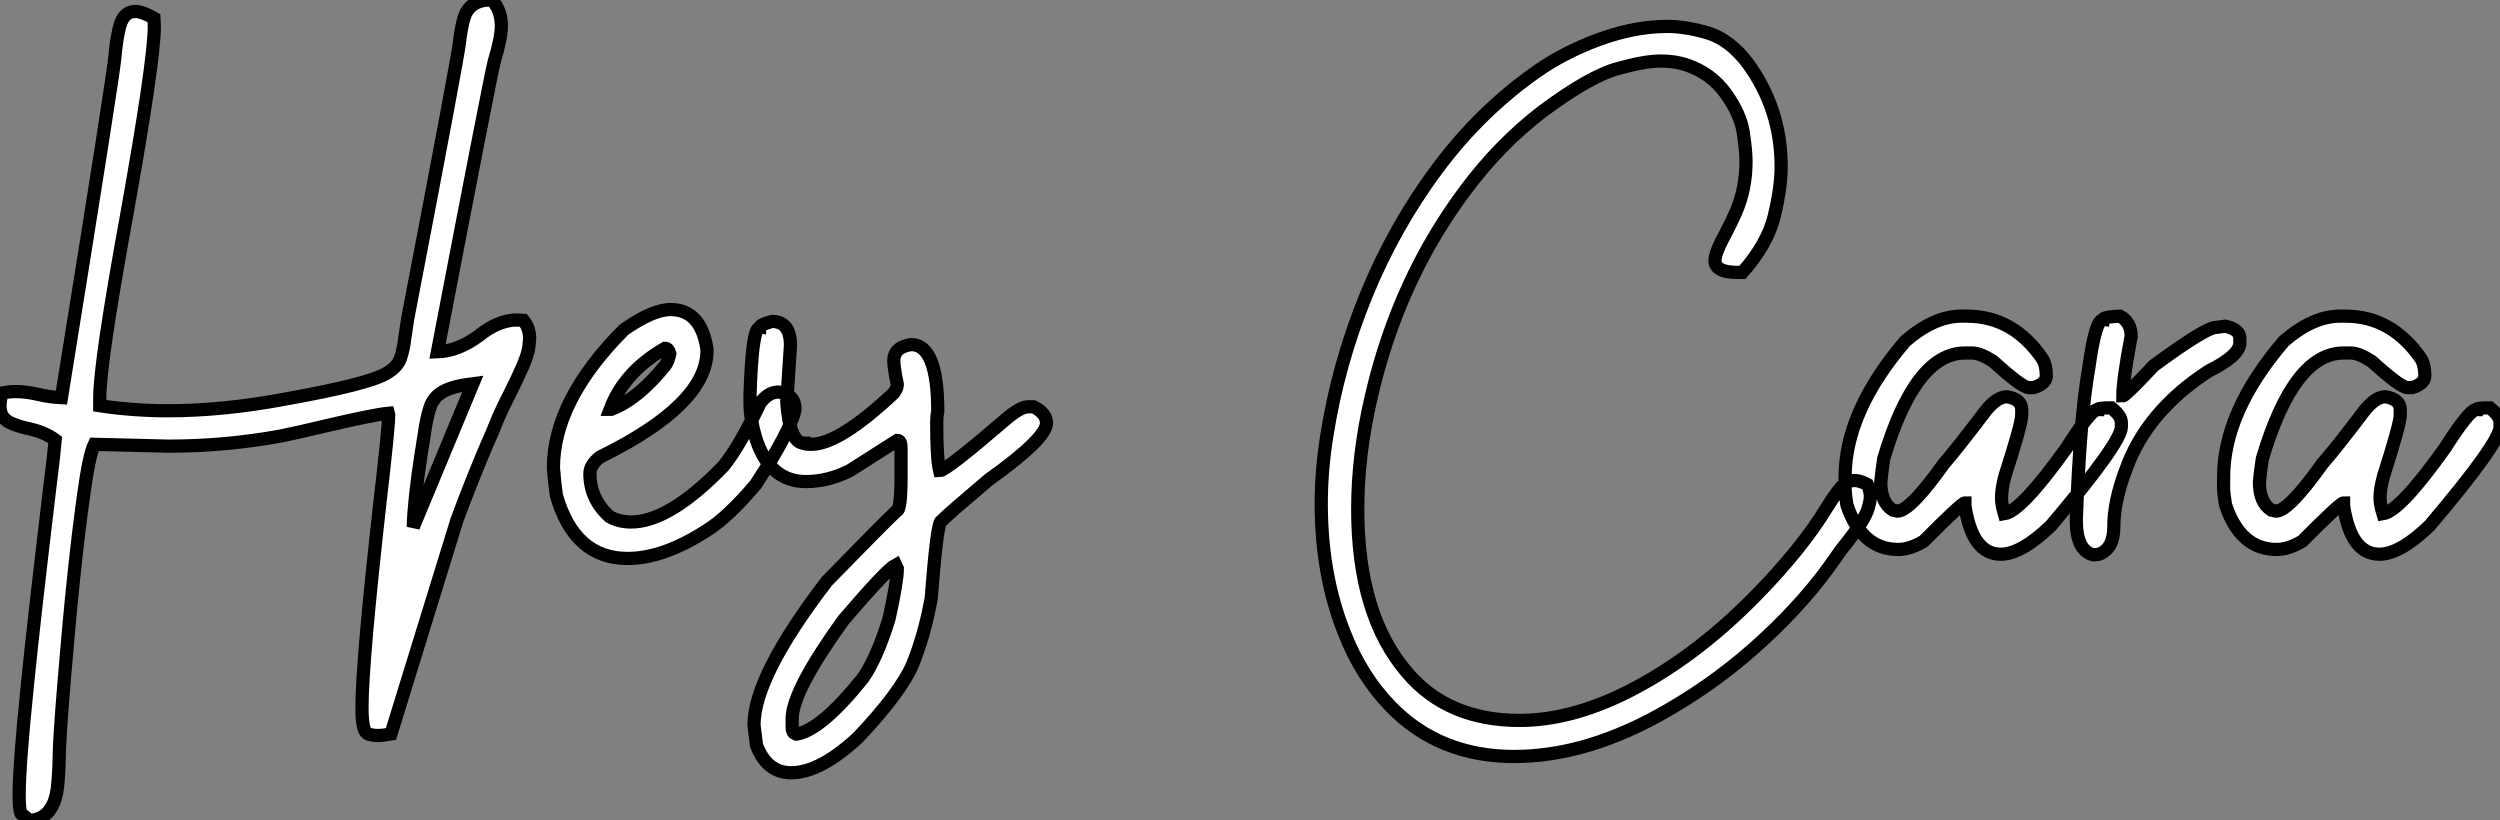 <?xml version="1.0" standalone="no"?>
<svg xmlns="http://www.w3.org/2000/svg" viewBox="-1 -5.498 189.226 62.1"><rect x="-1" y="-5.498" width="189.226" height="62.1" fill="#808080" stroke="none"/><path d="M2.24 20.84L2.24 20.84L1.59 20.32Q1.45 20.02 1.45 18.92L1.45 18.92Q1.45 16.63 2.08 10.53L2.08 10.53Q2.54 5.91 3.75-4.21L3.75-4.21Q4.10-6.97 4.18-7.96L4.18-7.96Q3.34-8.59 1.97-8.86L1.97-8.86Q1.31-9.02 0.82-9.24L0.82-9.24Q0-9.60 0-10.53L0-10.53Q0-10.94 0.14-11.51L0.14-11.51Q0.71-11.62 1.20-11.62L1.20-11.62Q1.97-11.62 2.93-11.40L2.93-11.40Q3.69-11.21 4.65-11.16L4.65-11.16Q8.64-35.90 8.70-36.97L8.70-36.97Q8.80-38.17 9.02-39.10L9.02-39.10Q9.30-40.39 10.23-40.39L10.23-40.39Q10.77-40.39 11.65-39.89L11.65-39.89L11.68-39.27Q11.68-36.61 9.57-24.88L9.57-24.88Q7.55-13.78 7.55-11.16L7.55-11.16L7.55-10.55Q10.09-10.17 12.71-10.17L12.71-10.17Q16.87-10.17 21.57-11.05L21.57-11.05Q27.84-12.17 29.23-12.99L29.23-12.99Q30.05-13.45 30.30-14.11Q30.54-14.77 30.65-15.75L30.65-15.75L30.87-17.20Q34.73-37.27 34.78-38.09L34.78-38.09Q34.89-39.02 35.08-39.76L35.08-39.76Q35.46-41.26 37.13-41.26L37.13-41.26L37.24-41.26Q37.95-40.47 37.95-39.29L37.95-39.29Q37.95-38.39 37.41-36.61L37.41-36.61Q37.11-35.46 33.11-14.63L33.11-14.63Q34.67-14.68 36.26-15.86L36.26-15.86Q37.73-17.04 39.13-17.04L39.13-17.04L39.62-17.01Q40.09-16.41 40.09-15.64L40.09-15.64Q40.09-15.53 40.03-15.01Q39.98-14.49 39.53-13.45Q39.07-12.41 38.57-11.43Q38.06-10.45 37.71-9.63L37.71-9.63Q37.27-8.53 36.83-7.55L36.83-7.55Q35.71-4.92 34.59-1.91L34.59-1.91L29.59 14.30Q28.98 14.41 28.57 14.41L28.57 14.41Q28.30 14.41 27.97 14.33Q27.64 14.25 27.52 13.77Q27.40 13.29 27.40 12.28L27.40 12.28Q27.40 8.83 28.77-3.34L28.77-3.34Q29.42-8.91 29.42-9.87L29.42-9.87L29.39-9.98Q28.25-9.87 24.55-9.00L24.55-9.00Q22.72-8.56 21.27-8.26L21.27-8.26Q17.04-7.49 12.77-7.49L12.77-7.49L7.14-7.63Q6.75-6.84 6.34-3.86L6.34-3.86Q5.58 1.50 4.87 10.12L4.87 10.12Q4.48 14.82 4.48 16.13L4.48 16.13Q4.46 17.28 4.35 18.32L4.35 18.32Q4.07 20.73 2.24 20.84ZM31.28-1.37L31.28-1.37L35.79-12.22Q34.26-12.03 33.54-11.62Q32.81-11.21 32.55-10.43Q32.29-9.65 32.10-8.31L32.10-8.31L31.88-6.92Q31.34-3.45 31.28-1.37ZM47.50 1.01L47.50 1.01Q43.48 1.01 42.11-3.77L42.11-3.77Q41.97-4.76 41.89-5.85L41.89-5.85Q41.89-10.94 47.22-16.30L47.22-16.30Q49.41-17.83 50.75-17.83L50.75-17.83Q53.05-17.83 53.51-14.85L53.51-14.85L53.51-14.71Q53.51-10.64 45.42-6.67L45.42-6.67Q44.65-6.07 44.65-5.41L44.65-5.41Q44.65-3.50 46.13-2.16L46.13-2.16Q46.84-1.75 47.77-1.75L47.77-1.75Q50.67-1.75 54.77-5.99L54.77-5.99Q56-7.52 57.53-10.75L57.53-10.75Q58.16-11.59 58.93-11.59L58.93-11.59Q60.18-11.40 60.18-10.28L60.18-10.28Q59.88-8.70 57.20-4.59L57.20-4.59Q55.07-2.08 53.51-1.12L53.51-1.12Q50.23 1.01 47.50 1.01ZM46.18-10.28L46.27-10.28Q48.29-11.05 50.34-13.59L50.34-13.59Q50.56-13.86 50.70-14.49L50.70-14.49Q50.59-14.90 50.34-14.90L50.34-14.90Q47.25-13.13 46.18-10.28L46.18-10.28ZM59.88 17.23L59.88 17.23Q58.05 17.23 57.26 15.15L57.26 15.15L57.07 13.62Q57.07 9.93 62.59 2.73L62.59 2.73Q66.53-1.31 67.87-2.60L67.87-2.60Q68.20-2.60 68.20-5.22L68.20-5.22L68.20-7.36Q68.20-7.93 67.92-7.93L67.92-7.93L64.31-5.63Q62.67-4.81 61.00-4.81L61.00-4.81Q58.32-4.81 57.26-7.93L57.26-7.93Q56.77-9.49 56.77-10.75L56.77-10.75L56.77-11.38Q56.93-16.43 57.48-16.43L57.48-16.43Q57.48-16.68 58.43-16.93L58.43-16.93Q59.83-16.93 59.83-15.12L59.83-15.12L59.55-10.83Q59.77-7.71 60.87-7.71L60.87-7.71Q60.87-7.63 61.41-7.63L61.41-7.63Q63.52-7.63 67.65-11.51L67.65-11.51Q67.92-11.89 67.92-12.14L67.92-12.14Q67.65-13.48 67.65-13.95L67.65-13.95Q67.65-14.98 68.96-15.18L68.96-15.18Q70.98-15.18 70.98-10.14L70.98-10.14Q70.90-9.76 70.90-9.24L70.90-9.24Q70.90-6.54 71.12-5.63L71.12-5.63Q71.59-5.63 75.96-9.38L75.96-9.38Q77.19-10.47 77.82-10.47L77.82-10.47L78.23-10.47Q79.21-9.98 79.21-9.24L79.21-9.24Q79.21-8.07 74.84-4.95L74.84-4.95Q71.80-2.38 71.26-1.83L71.26-1.83Q70.93-1.83 70.49 3.99L70.49 3.99Q70 6.73 69.10 8.97L69.10 8.97Q68.22 11.10 64.94 14.57L64.94 14.57Q62.07 17.23 59.88 17.23ZM60.24 14.30L60.32 14.30Q62.18 13.97 65.30 10.09L65.30 10.09Q66.36 8.59 67.29 5.58L67.29 5.58Q67.92 2.73 67.92 1.78L67.92 1.78L67.79 1.50Q67.10 1.86 63.85 5.66L63.85 5.66Q59.96 11.05 59.96 13.13L59.96 13.13L59.96 13.84Q59.96 14.19 60.24 14.30L60.24 14.30Z" fill="white" stroke="black" transform="translate(0 0) scale(1 1) translate(-1 35.762)"/><path d="M16.79 15.64L16.79 15.64Q11.13 15.64 7.46 11.87L7.46 11.87Q5.22 9.57 3.94 6.29L3.94 6.29Q2.19 1.91 2.19-3.50L2.19-3.50Q2.19-5.99 2.60-8.56L2.60-8.56Q3.45-14.03 5.58-19.25Q7.71-24.47 11.01-28.89Q14.30-33.30 18.65-36.31L18.65-36.31Q20.32-37.46 22.45-38.34L22.45-38.34Q25.59-39.62 28.36-39.62L28.36-39.62Q29.78-39.62 31.43-39.13Q33.09-38.64 34.45-36.86L34.45-36.86Q37.00-33.39 37.00-29.01L37.00-29.01Q37.00-27.45 36.49-25.31Q35.98-23.16 34.07-21L34.07-21L33.71-21Q31.99-21 31.99-21.90L31.99-21.90Q31.99-22.50 32.84-24.04L32.84-24.04Q33.20-24.72 33.55-25.51L33.55-25.51Q34.34-27.29 34.34-29.39L34.34-29.39Q34.34-30.21 34.13-31.61Q33.91-33.00 32.80-34.55Q31.69-36.09 29.80-36.72L29.80-36.72Q28.93-37.00 27.89-37.00L27.89-37.00Q26.66-37.00 24.57-36.41Q22.48-35.82 18.95-33.20L18.95-33.20Q15.70-30.71 13.13-27.26L13.13-27.26Q8.04-20.48 5.99-11.65L5.99-11.65Q4.95-7.22 4.95-3.09L4.95-3.09Q4.95 4.98 8.72 9.32L8.72 9.32Q11.79 12.91 17.20 12.91L17.20 12.91Q20.97 12.91 25.16 10.86L25.16 10.86Q30.35 8.29 35.08 3.47L35.08 3.47Q38.53-0.05 40.44-3.17L40.44-3.17Q40.96-4.02 41.40-4.57L41.40-4.57Q41.92-5.25 42.55-5.25L42.55-5.25Q42.96-5.25 43.53-4.95L43.53-4.95Q43.75-4.48 43.75-4.02L43.75-4.02Q43.75-3.72 43.59-3.17L43.59-3.17Q43.34-2.27 41.89-0.44L41.89-0.44Q41.45 0.08 41.15 0.55L41.15 0.55Q38.99 3.72 35.67 6.79Q32.35 9.87 28.41 12.14L28.41 12.14Q22.39 15.64 16.79 15.64ZM53.62 0.33L53.62 0.33Q51.46 0.33 50.91-3.34L50.91-3.34L50.91-3.55Q50.67-3.55 47.80-0.66L47.80-0.66Q46.76-0.03 45.86-0.03L45.86-0.03Q43.09-0.03 41.97-3.42L41.97-3.42Q41.84-4.35 41.84-4.59L41.84-4.59L41.84-5.50Q41.84-10.47 46.40-15.80L46.40-15.80Q48.59-17.69 50.64-17.69L50.64-17.69L51.05-17.69Q54.58-17.69 56.79-14.44L56.79-14.44Q57.07-13.97 57.07-13.18L57.07-13.18Q57.07-12.58 56.11-12.28L56.11-12.28L55.75-12.28Q55.23-12.28 53.05-14.27L53.05-14.27Q52.06-14.90 51.46-14.90L51.46-14.90L50.91-14.90Q47.14-14.90 44.76-6.89L44.76-6.89Q44.63-5.99 44.54-5.14L44.54-5.14Q44.54-3.58 45.45-3.01L45.45-3.01L45.80-2.93Q46.76-2.93 49.33-6.54L49.33-6.54Q50.31-7.66 52.50-10.55L52.50-10.55Q53.35-11.59 54.09-11.59L54.09-11.59Q55.21-11.40 55.21-10.61L55.21-10.61L55.21-10.20Q55.21-9.54 53.95-5.63L53.95-5.63Q53.68-4.65 53.68-3.91L53.68-3.91Q53.68-3.45 53.89-2.73L53.89-2.73Q55.18-2.93 58.60-7.71L58.60-7.71Q60.43-10.61 60.95-10.61L60.95-10.61Q60.95-10.75 61.99-10.75L61.99-10.75Q62.75-10.14 62.75-9.65L62.75-9.65L62.75-9.30Q62.75-8.12 57.42-1.83L57.42-1.83Q55.18 0.33 53.62 0.33ZM61.06 0.33L60.65 0.38Q59.34 0.08 59.34-2.24L59.34-2.24Q59.61-9.95 60.29-13.81L60.29-13.81Q60.79-17.39 61.33-17.39L61.33-17.39Q61.33-17.64 62.64-17.69L62.64-17.69Q63.49-17.25 63.49-16.16L63.49-16.16Q62.86-12.82 62.86-11.65L62.86-11.65Q63.05-11.65 65.21-13.95L65.21-13.95Q69.15-16.84 69.92-16.84L69.92-16.84L70.63-16.93Q71.72-16.68 71.72-16.02L71.72-16.02L71.72-15.67Q71.72-14.71 69.37-13.54L69.37-13.54Q64.64-10.47 63.08-6.04L63.08-6.04Q62.18-3.66 62.18-1.75L62.18-1.75Q62.18-0.08 61.06 0.33L61.06 0.33ZM82.28 0.33L82.28 0.33Q80.12 0.33 79.57-3.34L79.57-3.34L79.57-3.55Q79.32-3.55 76.45-0.66L76.45-0.66Q75.41-0.03 74.51-0.03L74.51-0.03Q71.75-0.03 70.63-3.42L70.63-3.42Q70.49-4.35 70.49-4.59L70.49-4.59L70.49-5.50Q70.49-10.47 75.06-15.80L75.06-15.80Q77.25-17.69 79.30-17.69L79.30-17.69L79.71-17.69Q83.23-17.69 85.45-14.44L85.45-14.44Q85.72-13.97 85.72-13.18L85.72-13.18Q85.72-12.58 84.77-12.28L84.77-12.28L84.41-12.28Q83.89-12.28 81.70-14.27L81.70-14.27Q80.72-14.90 80.12-14.90L80.12-14.90L79.57-14.90Q75.80-14.90 73.42-6.89L73.42-6.89Q73.28-5.99 73.20-5.14L73.20-5.14Q73.20-3.58 74.10-3.01L74.10-3.01L74.46-2.93Q75.41-2.93 77.98-6.54L77.98-6.54Q78.97-7.66 81.16-10.55L81.16-10.55Q82.00-11.59 82.74-11.59L82.74-11.59Q83.86-11.40 83.86-10.61L83.86-10.61L83.86-10.20Q83.86-9.54 82.61-5.63L82.61-5.63Q82.33-4.65 82.33-3.91L82.33-3.91Q82.33-3.45 82.55-2.73L82.55-2.73Q83.84-2.93 87.25-7.71L87.25-7.71Q89.09-10.61 89.61-10.61L89.61-10.61Q89.61-10.75 90.64-10.75L90.64-10.75Q91.41-10.14 91.41-9.65L91.41-9.65L91.41-9.30Q91.41-8.12 86.08-1.83L86.08-1.83Q83.84 0.33 82.28 0.33Z" fill="white" stroke="black" transform="translate(98.004 0) scale(1 1) translate(-1.188 36.121)"/></svg>